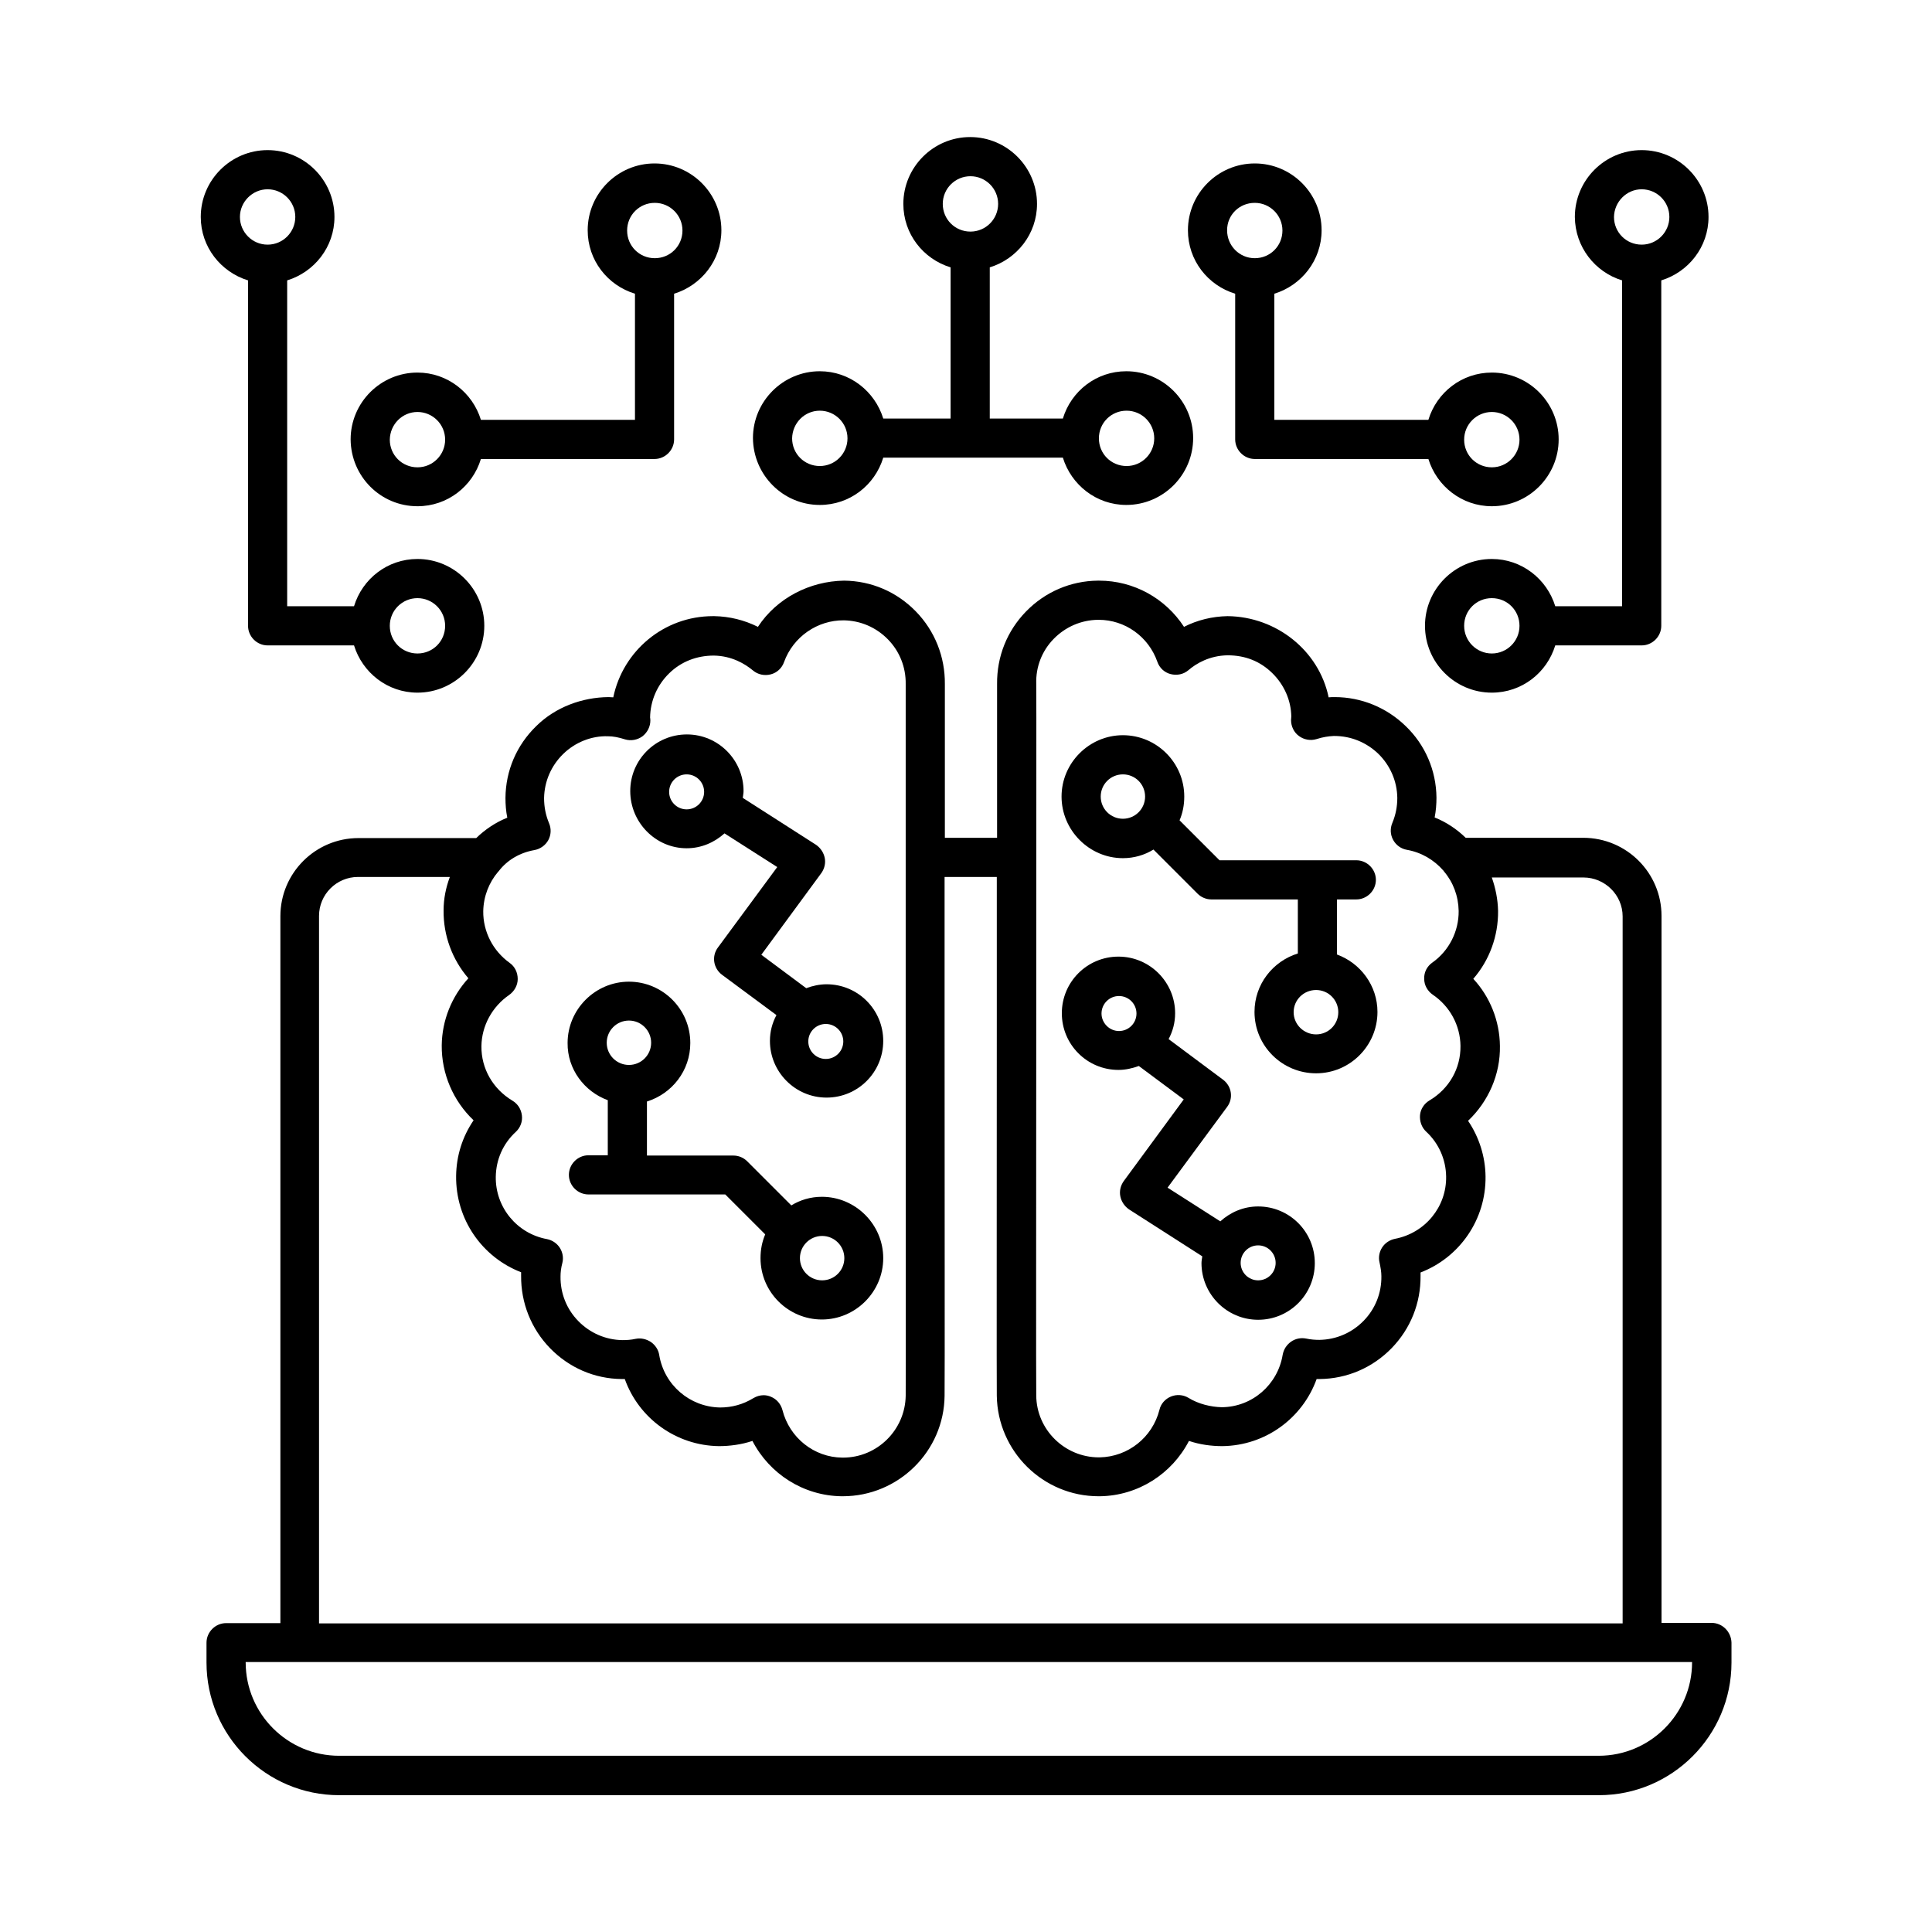 <svg width="70" height="70" viewBox="0 0 70 70" fill="none" xmlns="http://www.w3.org/2000/svg">
<path d="M29.703 18.295C30.791 18.295 31.699 17.576 32.002 16.582H35.151H38.51C38.812 17.566 39.72 18.295 40.808 18.295C42.142 18.295 43.23 17.207 43.23 15.873C43.23 14.539 42.142 13.451 40.808 13.451C39.72 13.451 38.812 14.17 38.51 15.164H35.861V9.687C36.845 9.384 37.573 8.476 37.573 7.388C37.573 6.054 36.485 4.966 35.151 4.966C33.818 4.966 32.73 6.054 32.73 7.388C32.73 8.476 33.449 9.384 34.442 9.687V15.164H32.002C31.699 14.18 30.791 13.451 29.703 13.451C28.369 13.451 27.281 14.539 27.281 15.873C27.291 17.207 28.369 18.295 29.703 18.295ZM40.818 14.88C41.366 14.88 41.82 15.324 41.82 15.883C41.82 16.431 41.376 16.885 40.818 16.885C40.26 16.885 39.815 16.441 39.815 15.883C39.815 15.324 40.26 14.88 40.818 14.88ZM35.161 6.385C35.71 6.385 36.164 6.83 36.164 7.388C36.164 7.937 35.719 8.391 35.161 8.391C34.603 8.391 34.158 7.946 34.158 7.388C34.158 6.83 34.612 6.385 35.161 6.385ZM29.703 14.88C30.252 14.88 30.706 15.324 30.706 15.883C30.706 16.431 30.261 16.885 29.703 16.885C29.145 16.885 28.7 16.441 28.7 15.883C28.71 15.324 29.154 14.88 29.703 14.88Z" fill="black"/>
<path d="M62.016 58.8H60.2V33.184C60.2 31.623 58.932 30.355 57.362 30.355H53.105C52.784 30.043 52.405 29.788 51.98 29.618C52.027 29.381 52.046 29.135 52.046 28.899C52.036 27.915 51.639 26.988 50.93 26.307C50.239 25.635 49.322 25.257 48.357 25.257C48.281 25.257 48.215 25.257 48.139 25.266C47.789 23.573 46.247 22.343 44.478 22.324C43.92 22.334 43.381 22.466 42.899 22.712C42.227 21.681 41.082 21.038 39.824 21.038C39.805 21.038 39.796 21.038 39.777 21.038C38.793 21.047 37.866 21.445 37.176 22.154C36.485 22.863 36.116 23.791 36.126 24.784V30.355H34.234C34.234 27.272 34.234 25.02 34.234 24.784C34.243 23.8 33.874 22.863 33.184 22.154C32.493 21.445 31.576 21.047 30.582 21.038C29.334 21.057 28.142 21.672 27.461 22.712C26.969 22.466 26.43 22.334 25.881 22.324C25.862 22.324 25.843 22.324 25.834 22.324C24.055 22.324 22.57 23.582 22.22 25.266C22.163 25.266 22.107 25.257 22.05 25.257C21.095 25.266 20.13 25.616 19.43 26.307C18.72 26.997 18.323 27.915 18.314 28.908C18.314 29.154 18.332 29.39 18.38 29.627C17.954 29.797 17.576 30.053 17.254 30.365H12.988C11.427 30.365 10.159 31.632 10.159 33.193V58.809H8.192C7.804 58.809 7.482 59.131 7.482 59.519V60.238C7.482 62.886 9.639 65.043 12.288 65.043H57.93C60.578 65.043 62.735 62.886 62.735 60.238V59.519C62.726 59.122 62.404 58.8 62.016 58.8ZM38.178 23.147C38.604 22.712 39.172 22.466 39.777 22.457H39.805C40.761 22.457 41.612 23.062 41.934 23.98C42.009 24.197 42.189 24.368 42.416 24.424C42.643 24.481 42.88 24.434 43.059 24.282C43.343 24.037 43.826 23.753 44.478 23.743C45.122 23.743 45.661 23.961 46.096 24.387C46.531 24.812 46.777 25.38 46.786 25.957C46.786 25.985 46.777 26.07 46.777 26.089C46.777 26.316 46.881 26.534 47.061 26.666C47.24 26.799 47.477 26.846 47.695 26.78C47.931 26.704 48.13 26.676 48.319 26.666H48.347C48.943 26.666 49.501 26.893 49.937 27.309C50.372 27.735 50.618 28.303 50.627 28.908C50.627 29.22 50.57 29.523 50.447 29.816C50.362 30.015 50.372 30.242 50.476 30.431C50.58 30.62 50.759 30.753 50.977 30.791C51.507 30.885 51.961 31.16 52.292 31.538C52.301 31.547 52.311 31.557 52.32 31.576C52.651 31.963 52.84 32.465 52.85 33.004C52.859 33.742 52.5 34.451 51.895 34.877C51.705 35.01 51.592 35.227 51.601 35.464C51.601 35.7 51.724 35.908 51.913 36.041C52.528 36.457 52.907 37.147 52.916 37.895C52.926 38.708 52.509 39.446 51.791 39.872C51.601 39.985 51.469 40.184 51.45 40.401C51.431 40.619 51.507 40.846 51.668 40.997C52.131 41.423 52.386 42.01 52.396 42.624C52.415 43.731 51.63 44.677 50.542 44.885C50.353 44.923 50.182 45.036 50.078 45.197C49.974 45.358 49.937 45.557 49.984 45.746C50.022 45.926 50.05 46.087 50.05 46.238C50.059 46.843 49.832 47.42 49.407 47.855C48.981 48.291 48.413 48.536 47.808 48.546C47.657 48.546 47.496 48.536 47.326 48.499C47.136 48.461 46.938 48.499 46.777 48.612C46.616 48.726 46.512 48.886 46.474 49.085C46.295 50.173 45.368 50.977 44.27 50.986C43.873 50.977 43.428 50.873 43.059 50.646C42.87 50.532 42.634 50.514 42.426 50.599C42.218 50.684 42.057 50.864 42.009 51.081C41.754 52.084 40.865 52.784 39.843 52.803C39.834 52.803 39.824 52.803 39.815 52.803C38.576 52.803 37.554 51.8 37.545 50.561C37.535 50.05 37.545 43.362 37.545 36.892C37.545 30.866 37.554 25.181 37.545 24.774C37.526 24.16 37.753 23.582 38.178 23.147ZM19.363 30.8C19.572 30.762 19.761 30.63 19.865 30.441C19.969 30.251 19.978 30.024 19.893 29.826C19.77 29.532 19.713 29.23 19.713 28.918C19.723 28.312 19.969 27.745 20.404 27.319C20.839 26.893 21.435 26.657 22.022 26.676C22.211 26.676 22.409 26.713 22.646 26.789C22.863 26.855 23.1 26.808 23.28 26.676C23.459 26.534 23.564 26.326 23.564 26.099C23.564 26.051 23.554 26.004 23.554 25.995C23.564 25.389 23.809 24.822 24.245 24.396C24.68 23.97 25.247 23.753 25.862 23.753C26.515 23.762 26.997 24.055 27.281 24.292C27.461 24.443 27.697 24.491 27.924 24.434C28.151 24.377 28.331 24.207 28.407 23.989C28.738 23.072 29.618 22.466 30.573 22.476C31.178 22.485 31.746 22.731 32.172 23.166C32.597 23.601 32.824 24.178 32.815 24.784V31.074V31.084V31.093V36.901C32.815 43.372 32.824 50.05 32.815 50.57C32.796 51.809 31.784 52.812 30.545 52.812C30.535 52.812 30.526 52.812 30.516 52.812C29.495 52.803 28.605 52.093 28.35 51.09C28.293 50.873 28.142 50.693 27.934 50.608C27.849 50.57 27.754 50.551 27.669 50.551C27.537 50.551 27.413 50.589 27.3 50.655C26.931 50.882 26.524 50.996 26.089 50.996C24.992 50.977 24.065 50.182 23.885 49.095C23.857 48.905 23.743 48.735 23.582 48.622C23.422 48.518 23.223 48.47 23.034 48.508C22.863 48.546 22.703 48.555 22.551 48.555C21.946 48.546 21.378 48.3 20.953 47.865C20.527 47.43 20.3 46.853 20.309 46.247C20.309 46.096 20.328 45.935 20.376 45.755C20.423 45.566 20.385 45.368 20.281 45.207C20.177 45.046 20.007 44.932 19.818 44.895C18.73 44.696 17.945 43.74 17.963 42.634C17.973 42.01 18.228 41.432 18.692 41.007C18.853 40.855 18.938 40.638 18.909 40.411C18.881 40.184 18.758 39.995 18.569 39.881C17.859 39.455 17.434 38.718 17.443 37.904C17.453 37.166 17.831 36.476 18.446 36.05C18.635 35.918 18.758 35.7 18.758 35.473C18.758 35.236 18.654 35.019 18.465 34.886C17.859 34.451 17.5 33.751 17.509 33.014C17.519 32.474 17.718 31.973 18.049 31.585C18.058 31.576 18.058 31.576 18.068 31.566C18.37 31.169 18.824 30.895 19.363 30.8ZM11.559 33.184C11.559 32.408 12.193 31.774 12.969 31.774H16.299C16.157 32.153 16.072 32.559 16.072 32.985C16.062 33.893 16.384 34.764 16.97 35.445C16.365 36.107 16.015 36.968 16.005 37.876C15.996 38.907 16.422 39.891 17.159 40.59C16.753 41.187 16.535 41.877 16.526 42.605C16.507 44.176 17.462 45.547 18.881 46.096V46.219C18.872 47.203 19.241 48.139 19.931 48.849C20.622 49.558 21.539 49.955 22.523 49.965H22.637C23.147 51.393 24.5 52.377 26.051 52.396C26.439 52.396 26.874 52.339 27.262 52.207C27.877 53.399 29.107 54.193 30.488 54.212H30.535C32.55 54.212 34.205 52.585 34.224 50.57C34.234 50.05 34.224 43.353 34.224 36.882C34.224 35.104 34.224 33.364 34.224 31.774H36.116V36.882C36.116 43.353 36.107 50.041 36.116 50.57C36.145 52.585 37.791 54.212 39.805 54.212H39.853C41.234 54.193 42.464 53.399 43.078 52.207C43.466 52.339 43.882 52.396 44.289 52.396C45.85 52.377 47.193 51.384 47.704 49.965H47.818C48.801 49.955 49.728 49.558 50.419 48.849C51.109 48.139 51.478 47.212 51.469 46.228C51.469 46.191 51.469 46.143 51.469 46.105C52.888 45.557 53.843 44.185 53.824 42.624C53.815 41.896 53.588 41.196 53.191 40.609C53.928 39.91 54.364 38.926 54.345 37.895C54.335 36.986 53.985 36.116 53.38 35.464C53.966 34.792 54.288 33.912 54.278 33.004C54.269 32.578 54.184 32.172 54.051 31.793H57.372C58.147 31.793 58.791 32.427 58.791 33.203V58.819H11.559V33.184ZM61.307 60.228C61.307 62.092 59.793 63.615 57.92 63.615H12.288C10.424 63.615 8.901 62.101 8.901 60.228V60.219H61.307V60.228Z" fill="black"/>
<path d="M40.685 31.093C41.092 31.093 41.47 30.98 41.792 30.781L43.39 32.38C43.523 32.512 43.703 32.588 43.892 32.588H47.023V34.546C46.115 34.83 45.453 35.662 45.453 36.665C45.453 37.895 46.455 38.888 47.685 38.888C48.915 38.888 49.908 37.885 49.908 36.665C49.908 35.71 49.293 34.896 48.442 34.584V32.588H49.142C49.529 32.588 49.851 32.266 49.851 31.878C49.851 31.491 49.529 31.169 49.142 31.169H44.185L42.738 29.722C42.851 29.457 42.908 29.173 42.908 28.861C42.908 27.631 41.905 26.638 40.685 26.638C39.465 26.638 38.462 27.641 38.462 28.861C38.462 30.081 39.465 31.093 40.685 31.093ZM47.685 37.478C47.24 37.478 46.871 37.119 46.871 36.674C46.871 36.23 47.231 35.87 47.685 35.87C48.13 35.87 48.489 36.23 48.489 36.674C48.489 37.119 48.13 37.478 47.685 37.478ZM40.685 28.057C41.13 28.057 41.489 28.416 41.489 28.861C41.489 29.305 41.13 29.665 40.685 29.665C40.24 29.665 39.881 29.305 39.881 28.861C39.881 28.416 40.24 28.057 40.685 28.057Z" fill="black"/>
<path d="M45.585 43.712C45.056 43.712 44.583 43.92 44.214 44.252L42.303 43.031L44.459 40.108C44.696 39.796 44.63 39.352 44.308 39.115L42.341 37.649C42.492 37.365 42.577 37.053 42.577 36.712C42.577 35.587 41.66 34.66 40.524 34.66C39.389 34.66 38.472 35.577 38.472 36.712C38.472 37.847 39.389 38.765 40.524 38.765C40.78 38.765 41.026 38.708 41.262 38.623L42.889 39.834L40.714 42.795C40.6 42.956 40.553 43.154 40.591 43.343C40.628 43.533 40.742 43.703 40.903 43.816L43.561 45.519C43.551 45.604 43.532 45.68 43.532 45.765C43.532 46.891 44.45 47.818 45.585 47.818C46.72 47.818 47.638 46.9 47.638 45.765C47.638 44.63 46.72 43.712 45.585 43.712ZM39.91 36.722C39.91 36.372 40.193 36.088 40.543 36.088C40.893 36.088 41.177 36.372 41.177 36.722C41.177 37.072 40.893 37.356 40.543 37.356C40.193 37.356 39.91 37.062 39.91 36.722ZM45.585 46.389C45.235 46.389 44.951 46.106 44.951 45.756C44.951 45.406 45.235 45.122 45.585 45.122C45.935 45.122 46.219 45.406 46.219 45.756C46.219 46.106 45.935 46.389 45.585 46.389Z" fill="black"/>
<path d="M22.021 39.862V41.858H21.321C20.933 41.858 20.612 42.18 20.612 42.568C20.612 42.956 20.933 43.277 21.321 43.277H26.278L27.725 44.724C27.612 44.989 27.555 45.273 27.555 45.585C27.555 46.815 28.558 47.808 29.778 47.808C30.998 47.808 32.001 46.806 32.001 45.585C32.001 44.365 30.998 43.362 29.778 43.362C29.371 43.362 28.993 43.476 28.671 43.674L27.073 42.076C26.94 41.943 26.761 41.868 26.571 41.868H23.44V39.91C24.348 39.626 25.011 38.793 25.011 37.791C25.011 36.561 24.008 35.568 22.788 35.568C21.567 35.568 20.565 36.57 20.565 37.791C20.555 38.736 21.17 39.55 22.021 39.862ZM30.592 45.585C30.592 46.03 30.232 46.389 29.788 46.389C29.343 46.389 28.983 46.03 28.983 45.585C28.983 45.141 29.343 44.781 29.788 44.781C30.232 44.781 30.592 45.141 30.592 45.585ZM22.788 36.977C23.232 36.977 23.592 37.337 23.592 37.781C23.592 38.226 23.232 38.585 22.788 38.585C22.343 38.585 21.983 38.226 21.983 37.781C21.983 37.337 22.343 36.977 22.788 36.977Z" fill="black"/>
<path d="M24.878 30.734C25.408 30.734 25.881 30.526 26.25 30.195L28.161 31.415L26.013 34.328C25.777 34.641 25.843 35.085 26.165 35.322L28.132 36.779C27.981 37.062 27.896 37.374 27.896 37.715C27.896 38.841 28.813 39.768 29.948 39.768C31.084 39.768 32.001 38.85 32.001 37.715C32.001 36.58 31.084 35.662 29.948 35.662C29.693 35.662 29.438 35.719 29.211 35.804L27.584 34.593L29.759 31.633C29.873 31.472 29.92 31.273 29.882 31.084C29.844 30.895 29.731 30.724 29.57 30.611L26.912 28.908C26.921 28.823 26.94 28.747 26.94 28.662C26.94 27.537 26.023 26.61 24.888 26.61C23.753 26.61 22.835 27.527 22.835 28.662C22.835 29.797 23.753 30.734 24.878 30.734ZM30.554 37.734C30.554 38.084 30.27 38.368 29.92 38.368C29.57 38.368 29.286 38.084 29.286 37.734C29.286 37.384 29.57 37.1 29.92 37.1C30.27 37.1 30.554 37.384 30.554 37.734ZM24.878 28.057C25.228 28.057 25.512 28.341 25.512 28.691C25.512 29.041 25.228 29.325 24.878 29.325C24.528 29.325 24.244 29.041 24.244 28.691C24.244 28.341 24.528 28.057 24.878 28.057Z" fill="black"/>
<path d="M58.772 10.159V21.965H56.35C56.047 20.981 55.139 20.253 54.051 20.253C52.718 20.253 51.63 21.341 51.63 22.674C51.63 24.008 52.718 25.096 54.051 25.096C55.139 25.096 56.047 24.377 56.35 23.384H59.481C59.869 23.384 60.191 23.062 60.191 22.674V10.159C61.175 9.857 61.903 8.949 61.903 7.861C61.903 6.527 60.815 5.439 59.481 5.439C58.147 5.439 57.06 6.527 57.06 7.861C57.069 8.949 57.788 9.857 58.772 10.159ZM54.051 23.677C53.503 23.677 53.049 23.233 53.049 22.674C53.049 22.116 53.493 21.672 54.051 21.672C54.61 21.672 55.054 22.116 55.054 22.674C55.054 23.233 54.6 23.677 54.051 23.677ZM59.481 6.858C60.03 6.858 60.484 7.303 60.484 7.861C60.484 8.409 60.039 8.864 59.481 8.864C58.923 8.864 58.478 8.419 58.478 7.861C58.488 7.312 58.933 6.858 59.481 6.858Z" fill="black"/>
<path d="M44.753 10.642V15.92C44.753 16.308 45.075 16.63 45.463 16.63H51.753C52.056 17.613 52.964 18.342 54.052 18.342C55.386 18.342 56.473 17.254 56.473 15.92C56.473 14.586 55.386 13.499 54.052 13.499C52.964 13.499 52.056 14.218 51.753 15.211H46.172V10.642C47.156 10.339 47.884 9.431 47.884 8.343C47.884 7.009 46.796 5.922 45.463 5.922C44.129 5.922 43.041 7.009 43.041 8.343C43.041 9.431 43.76 10.339 44.753 10.642ZM54.052 14.927C54.6 14.927 55.054 15.372 55.054 15.93C55.054 16.478 54.61 16.932 54.052 16.932C53.494 16.932 53.049 16.488 53.049 15.93C53.049 15.372 53.503 14.927 54.052 14.927ZM45.463 7.35C46.011 7.35 46.465 7.795 46.465 8.353C46.465 8.911 46.021 9.355 45.463 9.355C44.904 9.355 44.46 8.901 44.46 8.343C44.46 7.785 44.904 7.35 45.463 7.35Z" fill="black"/>
<path d="M8.987 10.159V22.674C8.987 23.062 9.308 23.384 9.696 23.384H12.827C13.13 24.368 14.038 25.096 15.126 25.096C16.459 25.096 17.547 24.008 17.547 22.674C17.547 21.341 16.459 20.253 15.126 20.253C14.038 20.253 13.13 20.972 12.827 21.965H10.405V10.159C11.389 9.857 12.118 8.949 12.118 7.861C12.118 6.527 11.03 5.439 9.696 5.439C8.362 5.439 7.274 6.527 7.274 7.861C7.274 8.949 8.003 9.857 8.987 10.159ZM15.126 21.672C15.674 21.672 16.128 22.116 16.128 22.674C16.128 23.233 15.684 23.677 15.126 23.677C14.568 23.677 14.123 23.233 14.123 22.674C14.123 22.116 14.577 21.672 15.126 21.672ZM9.696 6.858C10.245 6.858 10.699 7.303 10.699 7.861C10.699 8.409 10.254 8.864 9.696 8.864C9.138 8.864 8.693 8.409 8.693 7.861C8.693 7.312 9.147 6.858 9.696 6.858Z" fill="black"/>
<path d="M15.126 18.342C16.214 18.342 17.122 17.623 17.424 16.63H23.715C24.103 16.63 24.424 16.308 24.424 15.92V10.642C25.408 10.339 26.137 9.431 26.137 8.343C26.137 7.009 25.049 5.922 23.715 5.922C22.381 5.922 21.293 7.009 21.293 8.343C21.293 9.431 22.012 10.339 23.006 10.642V15.211H17.424C17.122 14.227 16.214 13.499 15.126 13.499C13.792 13.499 12.704 14.586 12.704 15.92C12.714 17.264 13.792 18.342 15.126 18.342ZM23.724 7.35C24.273 7.35 24.727 7.795 24.727 8.353C24.727 8.911 24.282 9.355 23.724 9.355C23.166 9.355 22.722 8.911 22.722 8.353C22.722 7.795 23.166 7.35 23.724 7.35ZM15.126 14.927C15.674 14.927 16.128 15.372 16.128 15.93C16.128 16.478 15.684 16.932 15.126 16.932C14.568 16.932 14.123 16.488 14.123 15.93C14.133 15.372 14.577 14.927 15.126 14.927Z" fill="black"/>
</svg>
